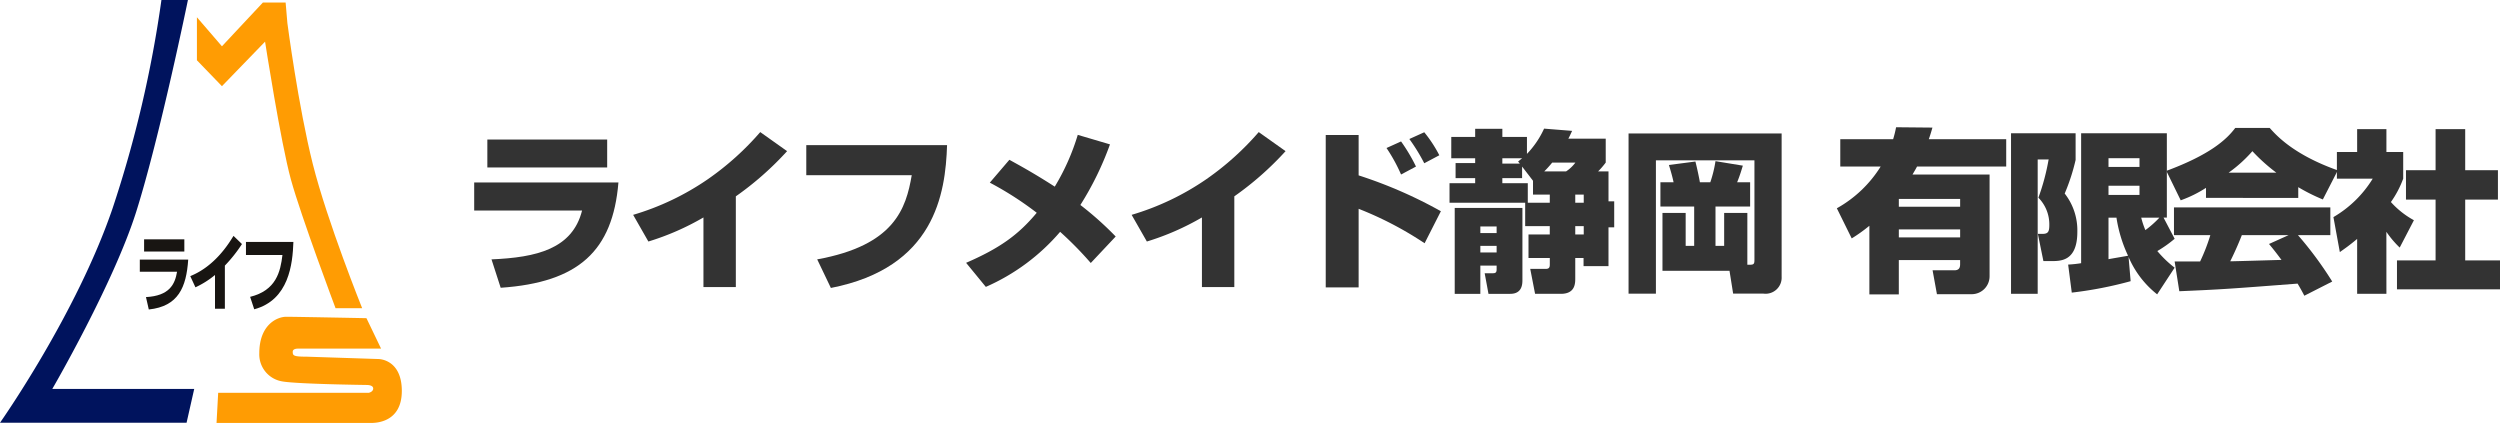 <svg id="フッター" xmlns="http://www.w3.org/2000/svg" width="402.137" height="68.036" viewBox="0 0 402.137 68.036">
  <g id="グループ_4" data-name="グループ 4">
    <path id="パス_613" data-name="パス 613" d="M8.41,62.564H31.24L30.011,68H0S12.284,50.582,18.114,33.5A189.042,189.042,0,0,0,25.967,0h4.262s-4.479,21.856-8.3,34C18.3,45.546,8.41,62.564,8.41,62.564" fill="#00135d"/>
    <path id="パス_614" data-name="パス 614" d="M33.52,2.8V9.719l4.025,4.167,6.936-7.163S46.995,22.929,48.639,28.9,55.82,49.6,55.82,49.6H60.1s-5.6-13.9-7.937-23.179S48.072,3.737,48.072,3.737L47.789.43H44.132L37.545,7.47Z" transform="translate(-1.845 -0.024)" fill="#ff9c03"/>
    <path id="パス_615" data-name="パス 615" d="M60.975,54.147l2.353,4.9H49.957s-.841-.038-.841.5c0,.624.123.794,2.268.794l11.538.378s3.742,0,3.742,5.14S62.364,71,61.693,71H36.86l.265-4.848H61.353s.709-.142.709-.7-.973-.558-.973-.558-11.434-.142-13.72-.586A4.4,4.4,0,0,1,43.739,59.8c0-4.621,2.882-5.878,4.337-5.878s12.9.227,12.9.227" transform="translate(-2.03 -2.968)" fill="#ff9c03"/>
    <path id="パス_616" data-name="パス 616" d="M30.963,42.705H24.49V40.74h6.473ZM31.586,44c-.3,4.46-1.587,7.522-6.341,8.023l-.454-1.994c3.761-.2,4.659-2.041,5-4.073H23.8V44Z" transform="translate(-1.311 -2.242)" fill="#181512" fill-rule="evenodd"/>
    <path id="パス_617" data-name="パス 617" d="M37.956,51.877H36.368V46.444a14.465,14.465,0,0,1-3.147,1.984l-.832-1.8c4-1.616,6.208-5.263,6.955-6.473l1.361,1.313a23.358,23.358,0,0,1-2.75,3.468Z" transform="translate(-1.784 -2.212)" fill="#181512" fill-rule="evenodd"/>
    <path id="パス_618" data-name="パス 618" d="M49.5,41.19c-.123,3.525-.709,9.327-6.3,10.829l-.661-2c4.2-1.039,4.876-4.044,5.2-6.737H41.87V41.19Z" transform="translate(-2.306 -2.269)" fill="#181512" fill-rule="evenodd"/>
  </g>
  <g id="グループ_3" data-name="グループ 3" transform="translate(76.276 20.467)">
    <path id="パス_619" data-name="パス 619" d="M103.923,26.119c-.919,11-6.379,16.072-18.941,16.936l-1.476-4.568c7.243-.306,13.008-1.671,14.568-7.855H80.721V26.119ZM102.112,23.7H82.837V19.211h19.275Z" transform="translate(-80.721 -17.233)" fill="#333"/>
    <path id="パス_620" data-name="パス 620" d="M128.374,42.682h-5.209v-11.2a41.776,41.776,0,0,1-8.858,3.872l-2.451-4.29A42.2,42.2,0,0,0,123.917,25.3a45.351,45.351,0,0,0,8.384-7.548l4.318,3.065a49.811,49.811,0,0,1-8.245,7.27Z" transform="translate(-86.288 -16.972)" fill="#333"/>
    <path id="パス_621" data-name="パス 621" d="M168.419,20.3c-.25,7.855-2.005,19.721-18.69,22.979l-2.2-4.6c12.478-2.257,14.289-8.217,15.208-13.538H145.774V20.3Z" transform="translate(-92.355 -17.427)" fill="#333"/>
    <path id="パス_622" data-name="パス 622" d="M197.133,38.907a57.034,57.034,0,0,0-4.93-5.014,33.319,33.319,0,0,1-11.95,8.858l-3.175-3.872c5.319-2.312,8.355-4.429,11.364-8.05a52.893,52.893,0,0,0-7.548-4.846l3.147-3.677c1.5.836,3.7,2.006,7.3,4.318a36.086,36.086,0,0,0,3.7-8.328l5.181,1.531a49.652,49.652,0,0,1-4.763,9.75,51.647,51.647,0,0,1,5.682,5.069Z" transform="translate(-97.953 -17.07)" fill="#333"/>
    <path id="パス_623" data-name="パス 623" d="M226.021,42.682h-5.209v-11.2a41.776,41.776,0,0,1-8.858,3.872l-2.451-4.29A42.2,42.2,0,0,0,221.564,25.3a45.324,45.324,0,0,0,8.384-7.548l4.318,3.065a49.811,49.811,0,0,1-8.245,7.27Z" transform="translate(-103.751 -16.972)" fill="#333"/>
    <path id="パス_624" data-name="パス 624" d="M252.817,18.232v6.49a72.555,72.555,0,0,1,13.231,5.766L263.43,35.64A55.814,55.814,0,0,0,252.817,30.1V42.744h-5.292V18.232Zm6.825,6.351a26.457,26.457,0,0,0-2.34-4.262l2.34-1.058a27.771,27.771,0,0,1,2.4,4.038Zm3.732-1.811a29.509,29.509,0,0,0-2.4-3.9l2.4-1.086a20.822,20.822,0,0,1,2.423,3.7Z" transform="translate(-110.551 -16.979)" fill="#333"/>
    <path id="パス_625" data-name="パス 625" d="M297.345,32.95v6.239h-4.011V37.881H292V41.14c0,.807,0,2.507-2.312,2.507h-4.15l-.779-4.011h2.478c.669,0,.669-.362.669-.836v-.919h-3.427V34.093H287.9V32.756h-3.956V28.995H271.774V25.847H275.9V25.04H272.75V22.617H275.9v-.78h-3.844V18.411H275.9V17.1h4.373v1.309h3.956v2.73a14.683,14.683,0,0,0,2.757-4.066l4.512.362c-.223.445-.334.752-.613,1.253H296.9v3.844a12.463,12.463,0,0,1-1.226,1.421h1.672v4.819h.919V32.95Zm-15.793,10.7h-3.51l-.613-3.315h1.338c.417,0,.585-.139.585-.613v-.613h-2.619v4.54H272.61V29.831H283.5V41.39c0,.613,0,2.257-1.949,2.257m-2.2-10.835h-2.618V33.87h2.618Zm0,3.12h-2.618V36.99h2.618Zm.919-14.094V22.7h2.813l-.278-.333c.418-.335.5-.418.668-.53Zm7.633,5.849h-2.7V25.458l-1.755-2.284V25.04H280.27v.807h4.094v3.148H287.9Zm.389-5.153a17.154,17.154,0,0,1-1.281,1.421h3.51a5.85,5.85,0,0,0,1.5-1.421Zm5.07,5.153H292v1.309h1.365Zm0,5.07H292v1.337h1.365Z" transform="translate(-114.888 -16.85)" fill="#333"/>
    <path id="パス_626" data-name="パス 626" d="M325.952,39.137h.474c.64,0,.668-.25.668-.836V22.341H311.245V43.789h-4.4V18.024h24.623V41.087a2.584,2.584,0,0,1-2.9,2.7h-4.9l-.585-3.677H312.3v-9.3h3.732V36.1H317.4V29.778H311.97v-3.9h2.117c-.223-1.086-.613-2.339-.752-2.785l4.262-.557c.251.947.613,2.674.724,3.342h1.671a19.523,19.523,0,0,0,.836-3.4l4.4.724c-.167.529-.446,1.531-.919,2.674H326.4v3.9h-5.57V36.1h1.393V30.809h3.732Z" transform="translate(-121.16 -17.022)" fill="#333"/>
    <path id="パス_627" data-name="パス 627" d="M347.646,29.838a19.457,19.457,0,0,0,7.048-6.713H348.2v-4.4h8.5a16.97,16.97,0,0,0,.474-1.922l5.849.056c-.14.474-.278,1-.585,1.866h12.451v4.4H360.543c-.167.334-.306.558-.724,1.282h12.395v16.35a2.879,2.879,0,0,1-2.924,2.9h-5.544l-.7-3.845h3.51c.835,0,.919-.529.919-1v-.641h-9.861v5.515h-4.735V32.651a24.918,24.918,0,0,1-2.841,2.033Zm9.972-.25h9.861V28.334h-9.861Zm0,4.93h9.861V33.237h-9.861Z" transform="translate(-128.457 -16.802)" fill="#333"/>
    <path id="パス_628" data-name="パス 628" d="M386.056,22.2V43.81h-4.289V17.989h10.389V22.28a32.358,32.358,0,0,1-1.755,5.4,9.587,9.587,0,0,1,2.033,6.155c0,4.708-2.646,4.708-4.15,4.708h-1.309l-.891-4.373h.7c.892,0,1.142-.278,1.142-1.393a6.112,6.112,0,0,0-1.755-4.429,35.509,35.509,0,0,0,1.644-6.155Zm4.9,16.907a19.616,19.616,0,0,0,2.088-.223V17.989h13.788V31.555h-.53l1.783,3.4A19.32,19.32,0,0,1,405.3,36.93a17.707,17.707,0,0,0,2.785,2.675l-2.812,4.289a15.274,15.274,0,0,1-4.6-6.016l.335,3.9a63.3,63.3,0,0,1-9.47,1.839Zm6.49-15.71h4.986V22h-4.986Zm0,4.512h4.986V26.429h-4.986Zm0,3.649V38.24c.389-.084,2.9-.5,3.147-.558a22.131,22.131,0,0,1-1.866-6.127Zm5.264,0a13.448,13.448,0,0,0,.668,2.005,16.089,16.089,0,0,0,2.257-2.005Z" transform="translate(-134.56 -17.015)" fill="#333"/>
    <path id="パス_629" data-name="パス 629" d="M418.569,26.576a19.635,19.635,0,0,1-4.066,2.005l-2.312-4.735c6.991-2.591,9.666-5.014,11.086-6.908h5.544c1.086,1.226,3.872,4.318,10.946,6.825l-2.4,4.68a29.737,29.737,0,0,1-3.956-1.978v1.727H418.569Zm15.82,17.353c-.361-.7-.668-1.253-1.086-1.949-10.585.807-11.782.919-19.025,1.225l-.752-4.791h4.1a30.282,30.282,0,0,0,1.643-4.234h-5.85V29.723h25.153V34.18H433.36a58.38,58.38,0,0,1,5.515,7.465Zm-4.511-19.8a28.934,28.934,0,0,1-3.844-3.454,22.144,22.144,0,0,1-3.816,3.454Zm1.977,10.055h-7.521c-.25.668-1,2.479-1.866,4.206.641,0,7.13-.195,8.245-.223-1.031-1.393-1.5-1.95-2.005-2.563Z" transform="translate(-140.001 -16.826)" fill="#333"/>
    <path id="パス_630" data-name="パス 630" d="M453.444,43.664h-4.708v-8.83c-1.225,1.031-2.033,1.588-2.785,2.117l-1.031-5.627a18.106,18.106,0,0,0,6.323-6.183h-5.765V20.852h3.258V17.175h4.708v3.677h2.7v4.289a15.963,15.963,0,0,1-1.977,3.761,13.822,13.822,0,0,0,3.7,2.924l-2.284,4.4a15.779,15.779,0,0,1-2.145-2.535Zm7.91-26.489h4.763v6.6h5.264v4.736h-5.264v9.777h5.6V42.94H455.143V38.289h6.211V28.512h-4.763V23.776h4.763Z" transform="translate(-145.854 -16.87)" fill="#333"/>
  </g>
</svg>
